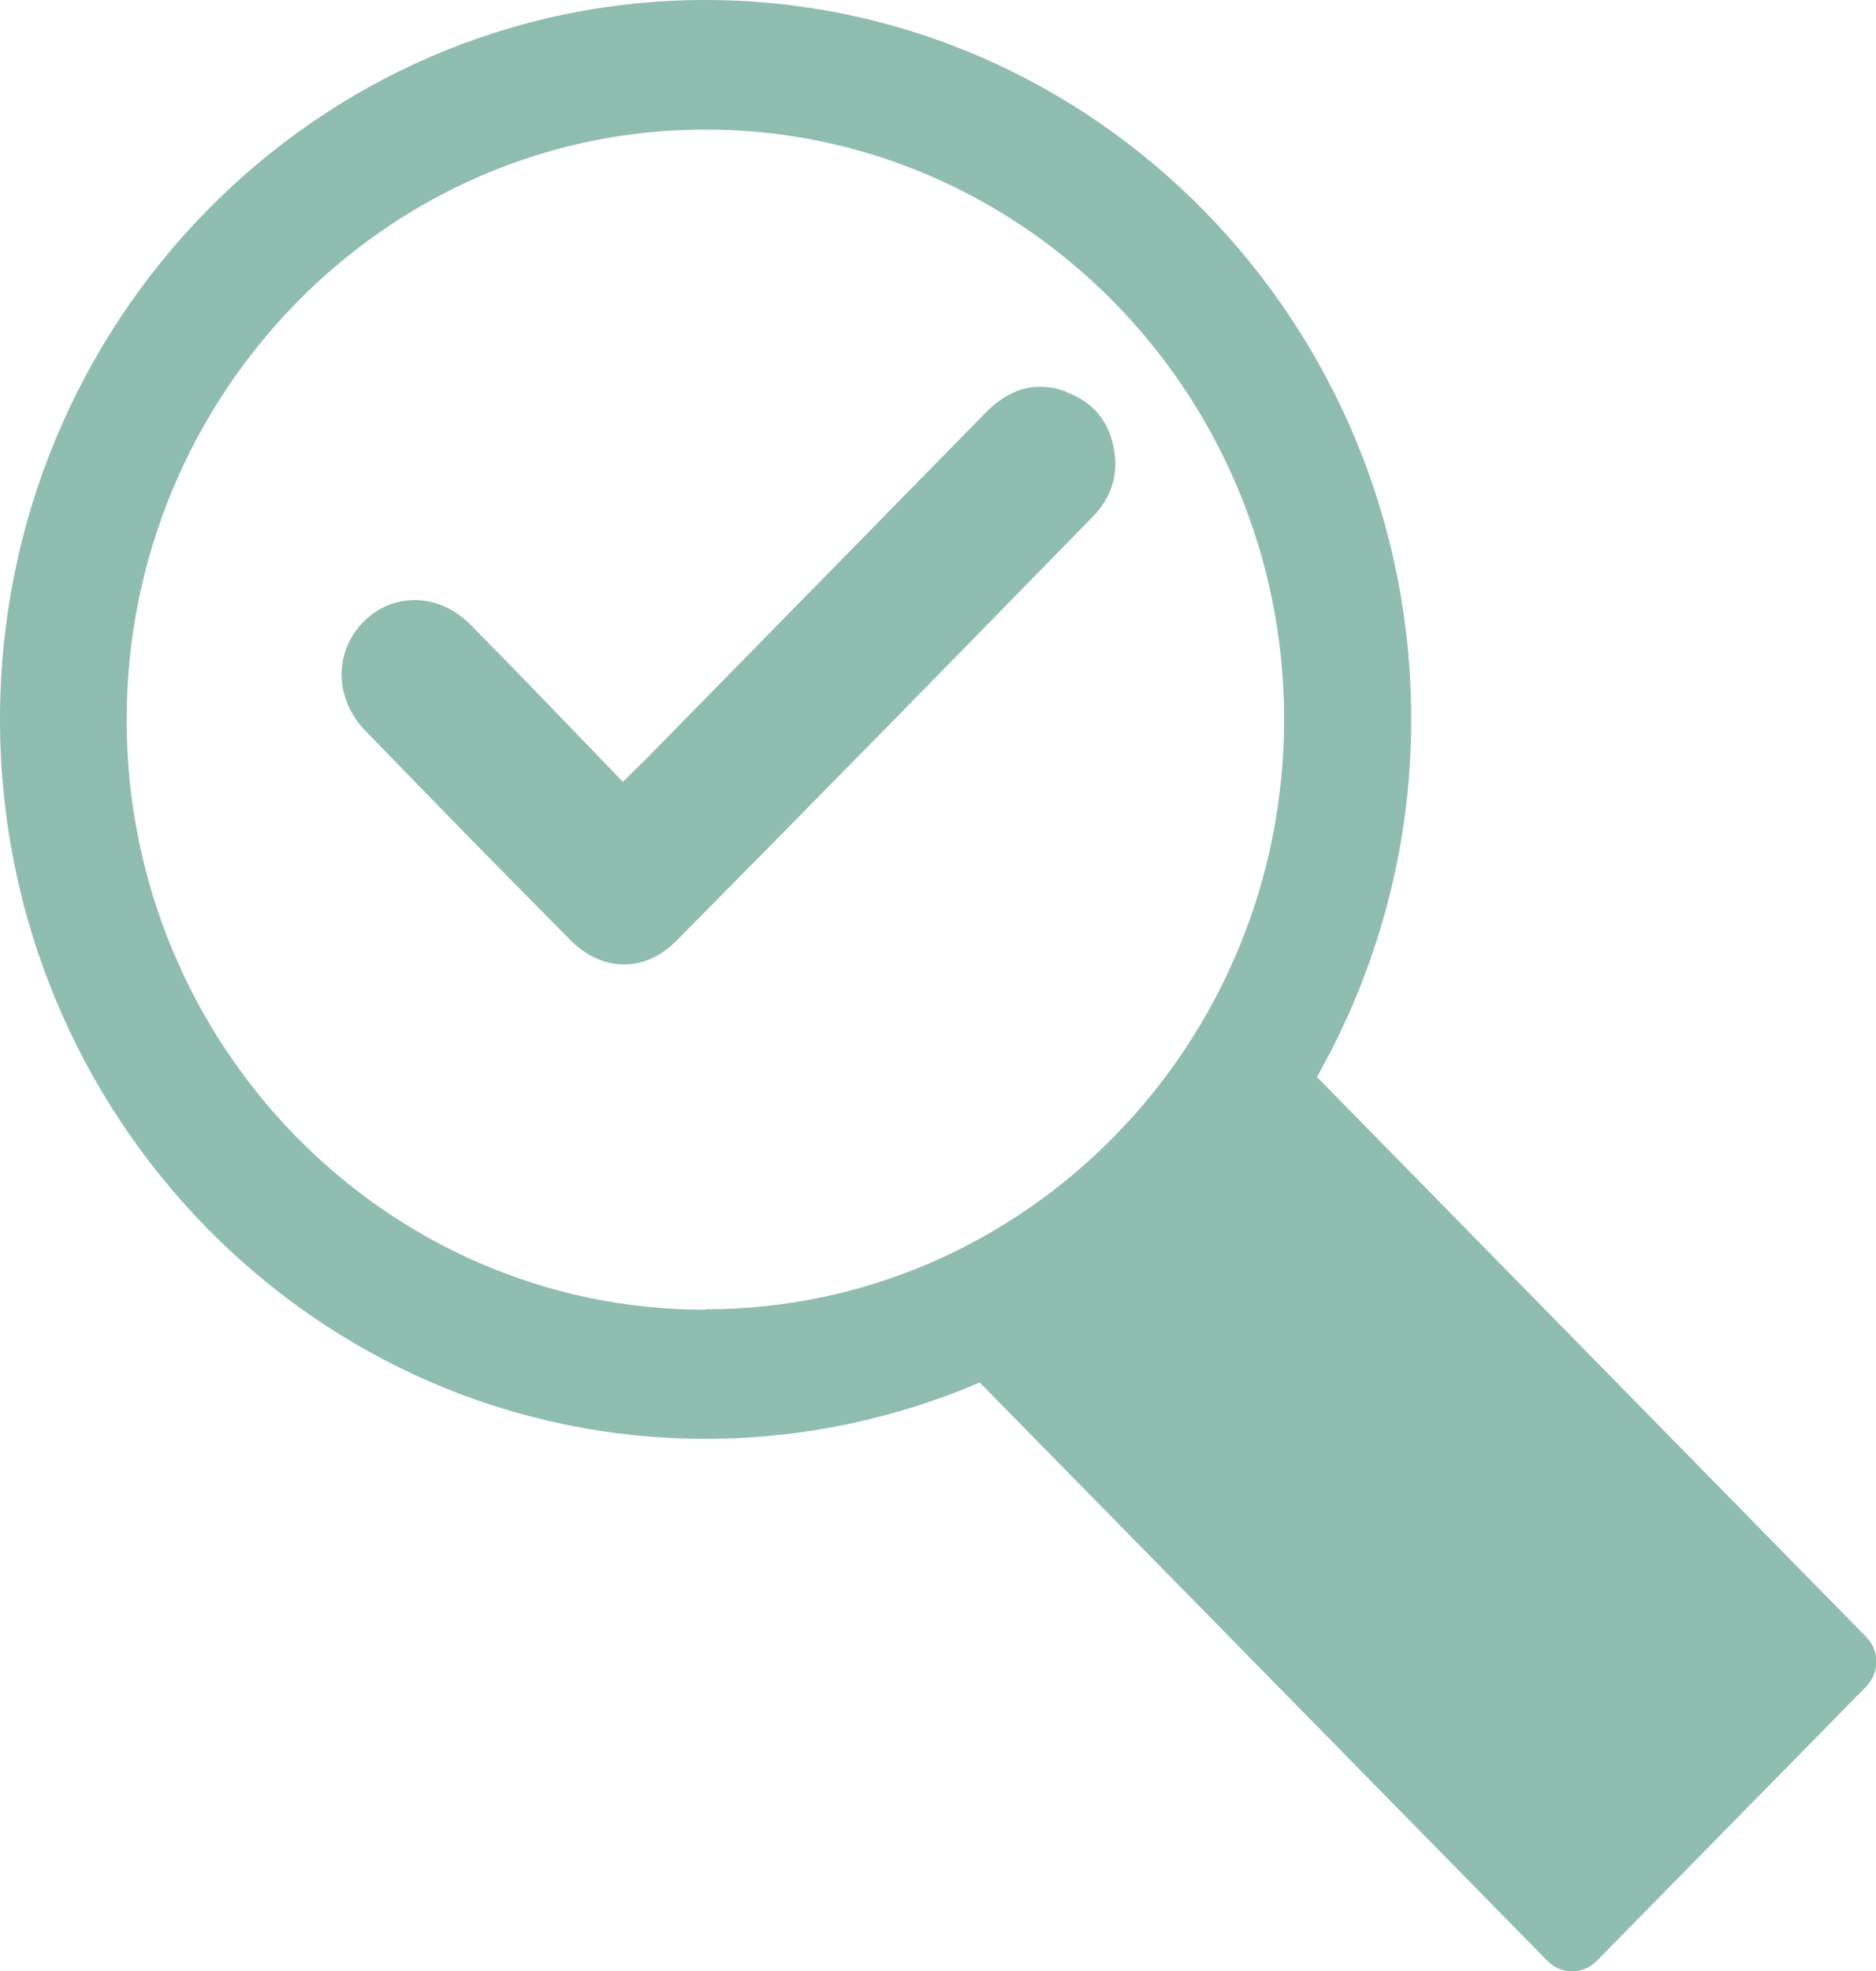 <?xml version="1.0" encoding="UTF-8"?>
<svg xmlns="http://www.w3.org/2000/svg" id="Camada_2" data-name="Camada 2" viewBox="0 0 40 42">
  <defs>
    <style>
      .cls-1 {
        fill: #8fbdb0;
        stroke-width: 0px;
      }
    </style>
  </defs>
  <g id="Camada_1-2" data-name="Camada 1">
    <g>
      <path class="cls-1" d="m39.78,34.87l-11.7-11.92c1.27-2.25,2.01-4.84,2.01-7.62C30.09,6.88,23.34,0,15.04,0S0,6.87,0,15.33s6.75,15.33,15.04,15.33c2.07,0,4.05-.43,5.85-1.2l12.11,12.33c.29.29.75.29,1.04,0l5.75-5.85h0s0,0,0,0c.29-.3.29-.77,0-1.06Zm-24.74-6.96c-6.81,0-12.34-5.64-12.34-12.57S8.24,2.76,15.04,2.76s12.34,5.64,12.34,12.57-5.54,12.57-12.34,12.57Z"></path>
      <path class="cls-1" d="m22.72,8.34c-.67-.24-1.23-.03-1.71.46-2.42,2.47-4.84,4.93-7.26,7.4-.13.13-.27.26-.47.46h0c-1.11-1.15-2.17-2.26-3.25-3.35-.68-.69-1.68-.69-2.3-.04-.61.64-.6,1.62.06,2.3,1.45,1.5,2.9,2.98,4.37,4.46.67.68,1.58.7,2.25.03,2.98-3.01,5.94-6.03,8.9-9.06.35-.36.52-.81.46-1.31-.08-.66-.43-1.12-1.05-1.34Z"></path>
    </g>
  </g>
</svg>
